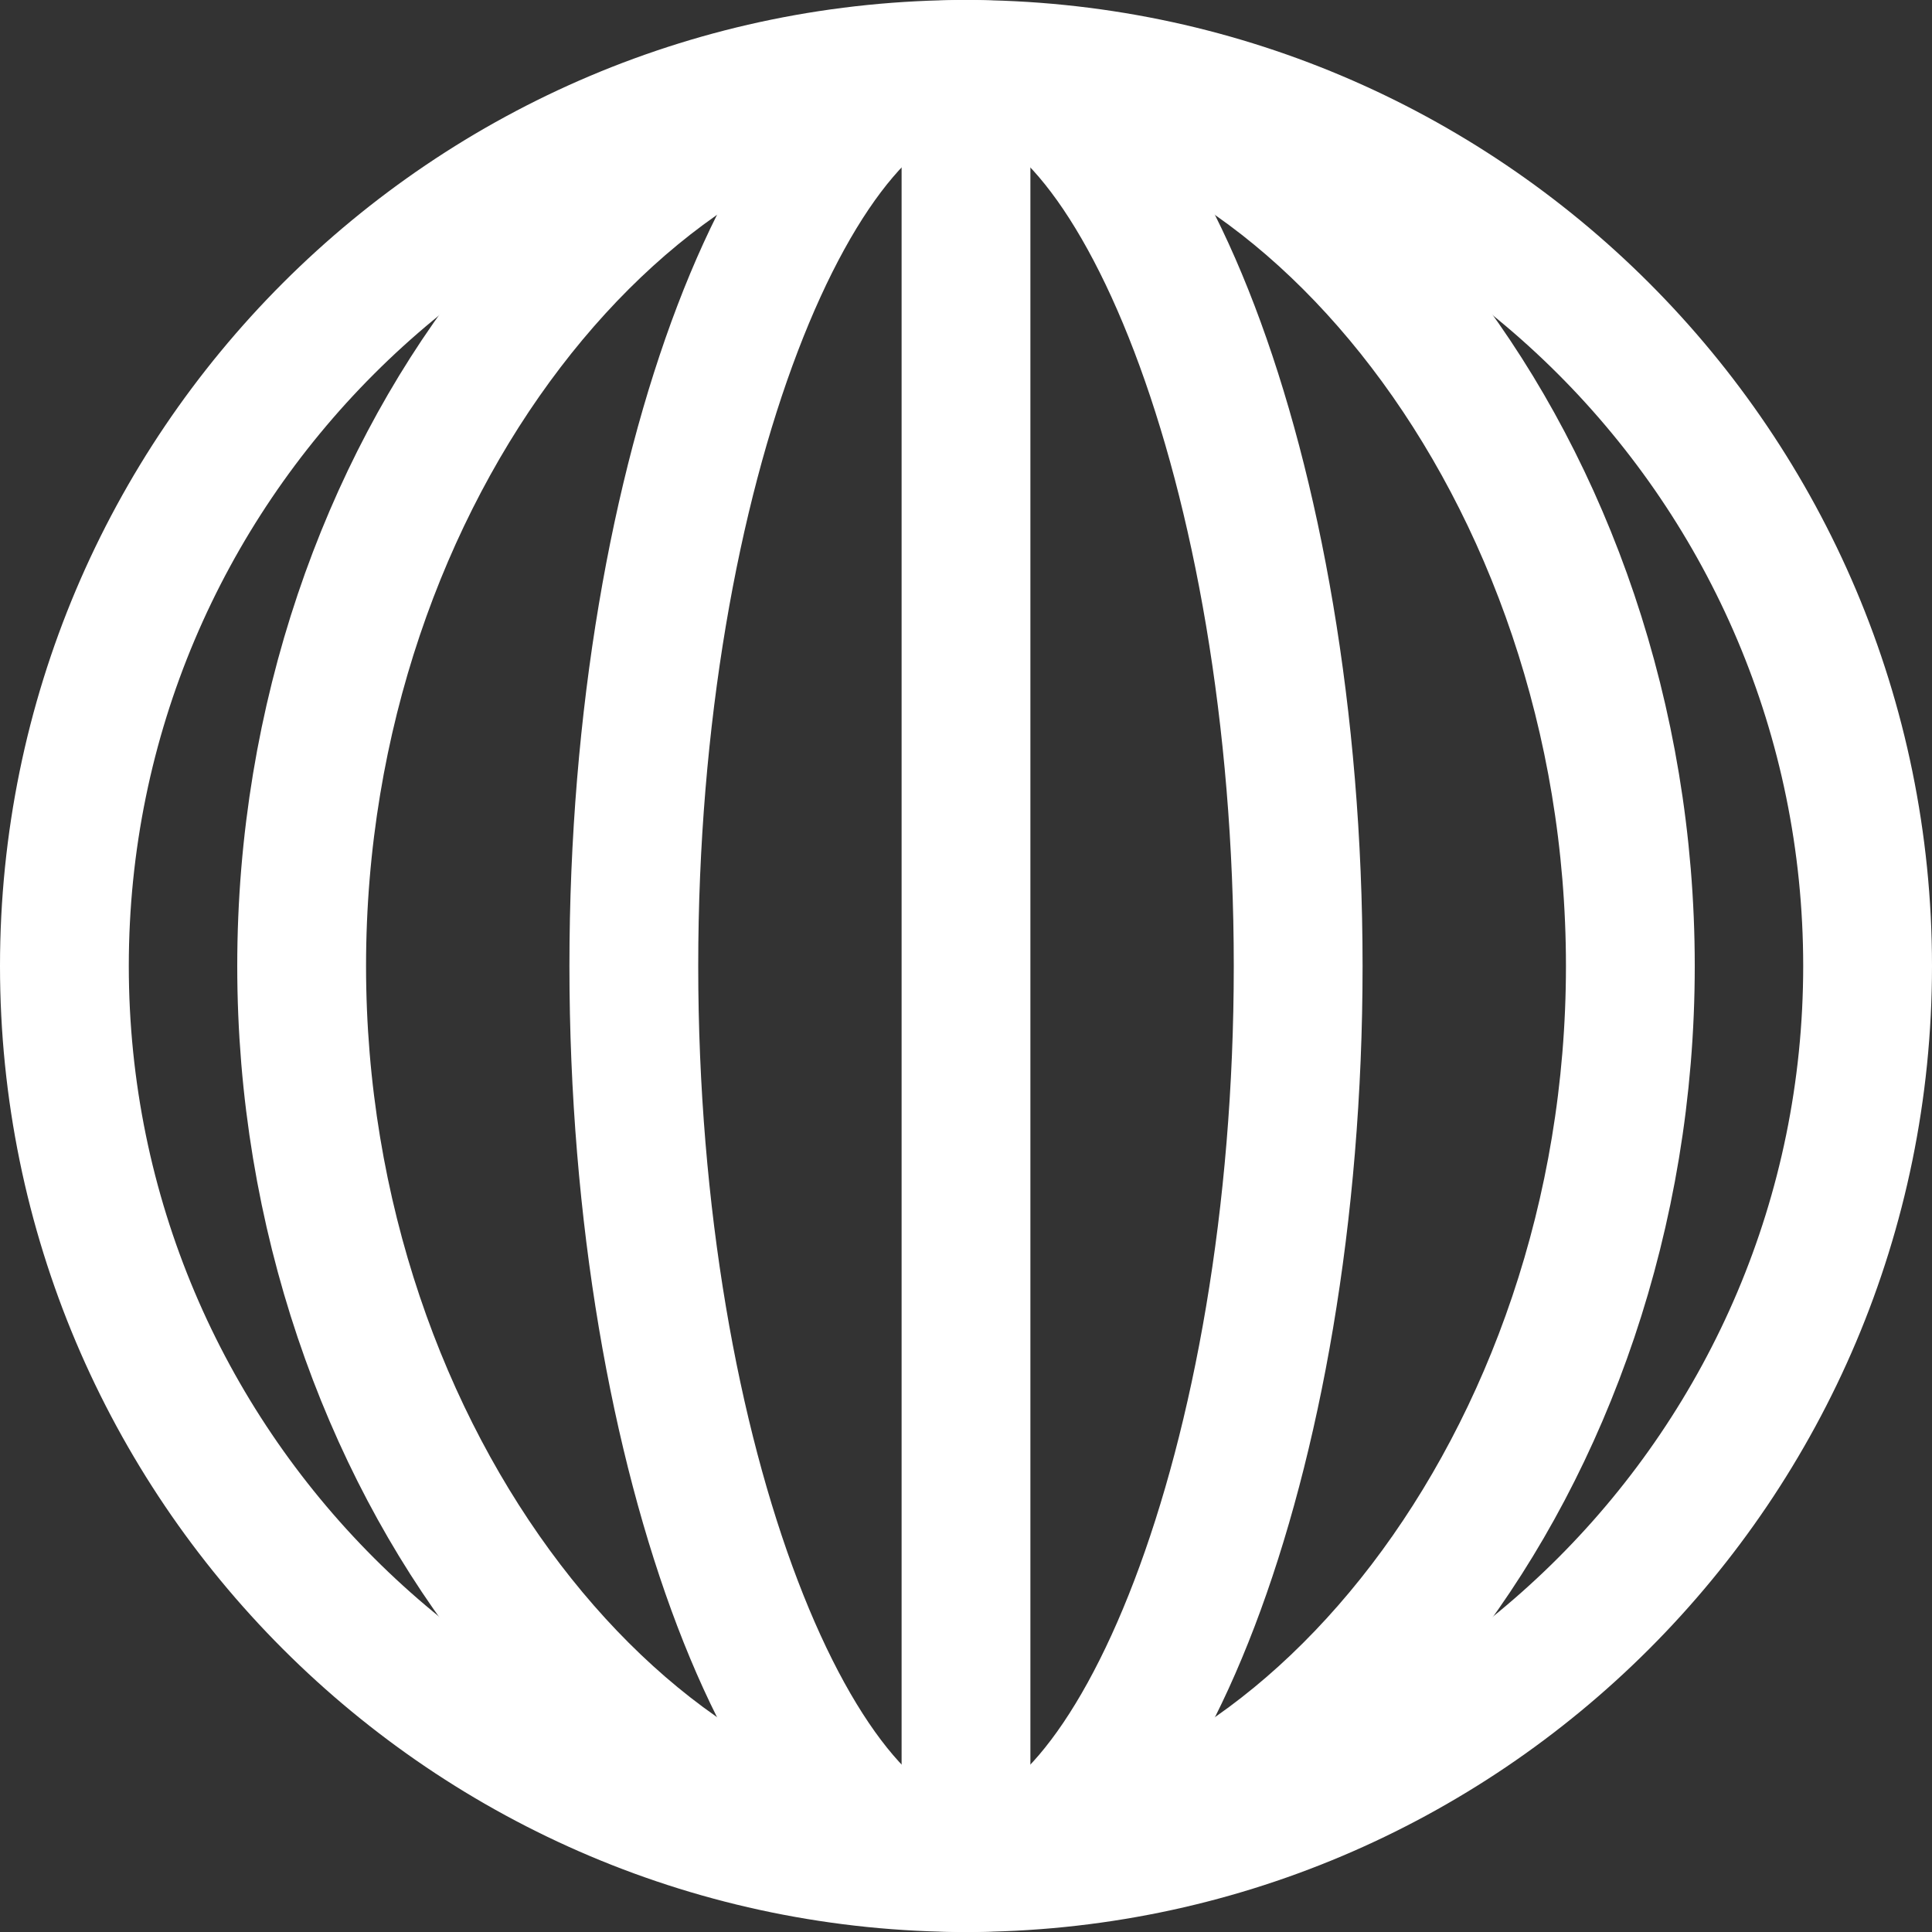 <svg width="30" height="30" viewBox="0 0 30 30" fill="none" xmlns="http://www.w3.org/2000/svg">
<rect x="0" y="0" width="30" height="30" fill="#333333" stroke="none"/>
<g clip-path="url(#clip0_999_6315)">
<path d="M25.316 15C25.316 22.737 20.158 29 15 29C9.842 29 4.684 22.737 4.684 15C4.684 7.263 9.842 1 15 1C20.158 1 25.316 7.271 25.316 15Z" stroke="white" stroke-width="2" stroke-miterlimit="10"/>
<path d="M20.158 15C20.158 22.737 17.579 29 15 29C12.421 29 9.842 22.737 9.842 15C9.842 7.263 12.421 1 15 1C17.579 1 20.158 7.271 20.158 15Z" stroke="white" stroke-width="2" stroke-miterlimit="10"/>
<path d="M15 29C22.732 29 29 22.732 29 15C29 7.268 22.732 1 15 1C7.268 1 1 7.268 1 15C1 22.732 7.268 29 15 29Z" stroke="white" stroke-width="2" stroke-miterlimit="10"/>
<path d="M15 1V29" stroke="white" stroke-width="2" stroke-miterlimit="10"/>
</g>
<defs>
<clipPath id="clip0_999_6315">
<rect width="30" height="30" fill="white"/>
</clipPath>
</defs>
</svg>
